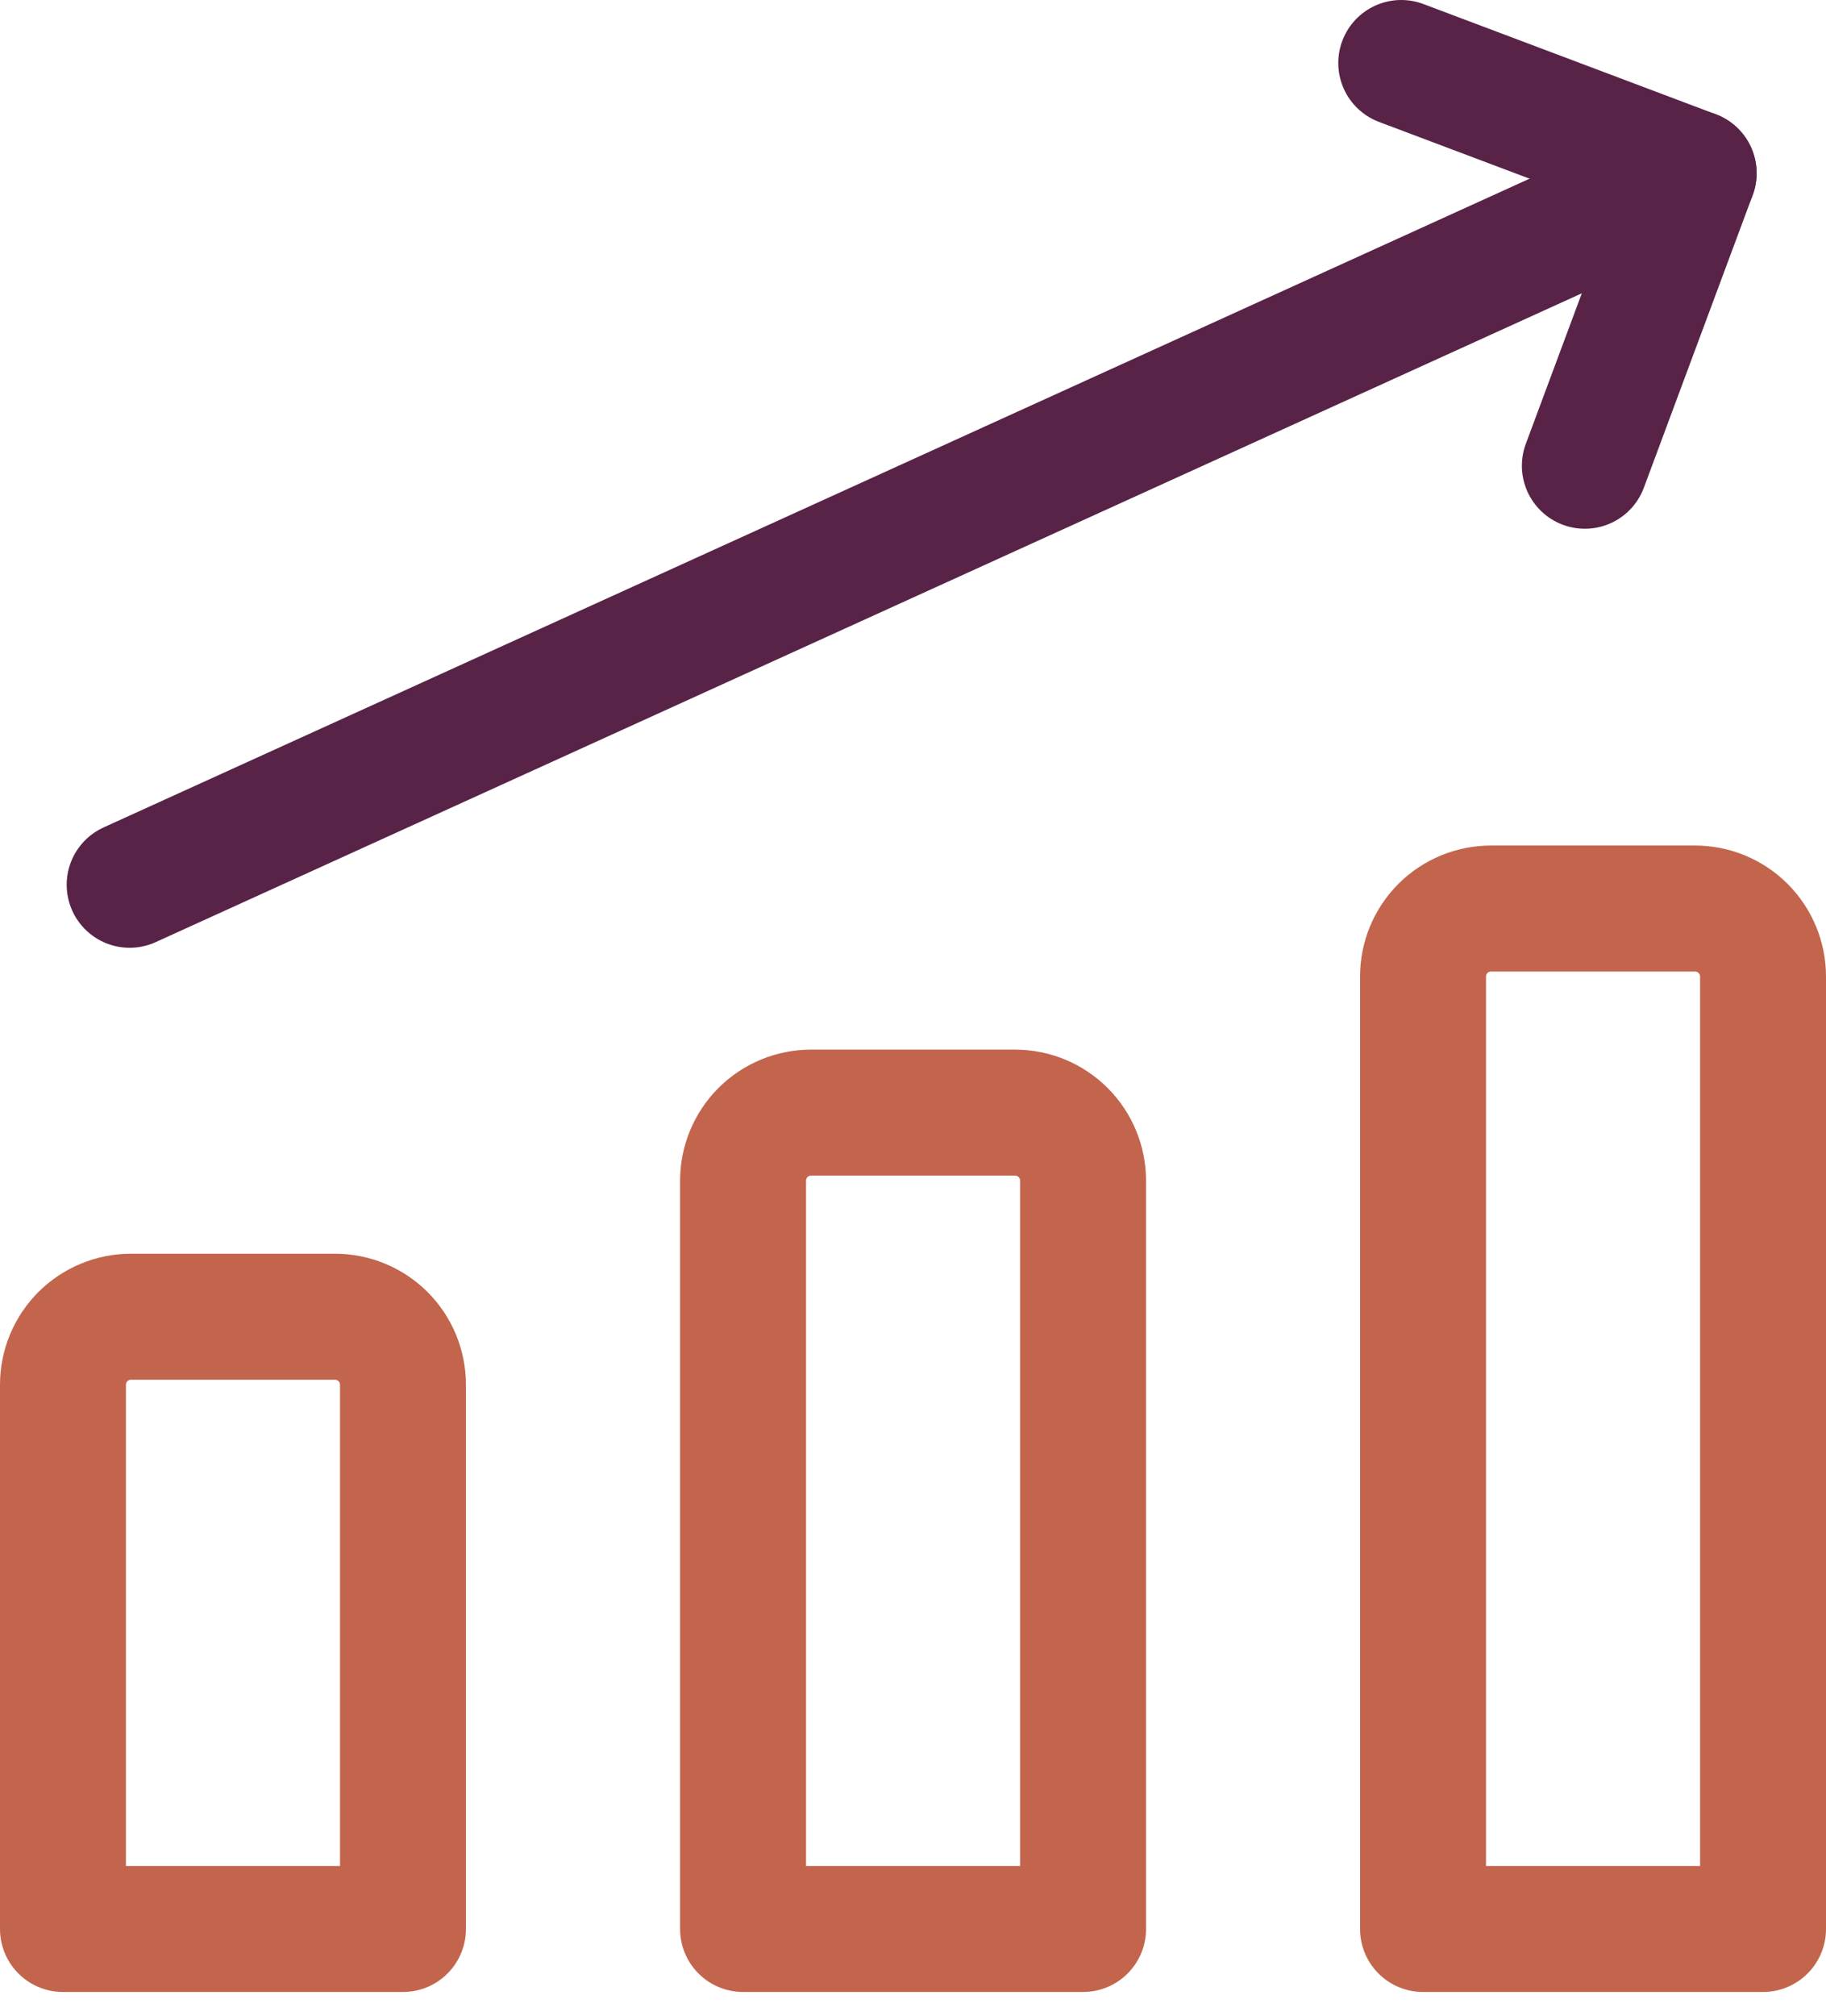 <svg width="29" height="32" viewBox="0 0 29 32" fill="none" xmlns="http://www.w3.org/2000/svg">
<path d="M2.059 14.046L26.898 2.75" stroke="#582347" stroke-width="2" stroke-linecap="round" stroke-linejoin="round"/>
<path d="M22.254 1L26.898 2.75L25.17 7.394" stroke="#582347" stroke-width="2" stroke-linecap="round" stroke-linejoin="round"/>
<path d="M28 30.623H22.6V15.503C22.6 15.216 22.713 14.942 22.916 14.739C23.118 14.537 23.393 14.423 23.68 14.423H26.92C27.206 14.423 27.481 14.537 27.683 14.739C27.886 14.942 28 15.216 28 15.503V30.623Z" stroke="#C2654C" stroke-width="2" stroke-linecap="round" stroke-linejoin="round"/>
<path d="M17.201 30.623H11.801V18.743C11.801 18.456 11.915 18.182 12.117 17.979C12.32 17.777 12.594 17.663 12.881 17.663H16.121C16.407 17.663 16.682 17.777 16.884 17.979C17.087 18.182 17.201 18.456 17.201 18.743V30.623Z" stroke="#C2654C" stroke-width="2" stroke-linecap="round" stroke-linejoin="round"/>
<path d="M6.4 30.623H1V21.983C1 21.696 1.114 21.422 1.316 21.219C1.519 21.017 1.794 20.903 2.08 20.903H5.32C5.606 20.903 5.881 21.017 6.084 21.219C6.286 21.422 6.4 21.696 6.4 21.983V30.623Z" stroke="#C2654C" stroke-width="2" stroke-linecap="round" stroke-linejoin="round"/>
</svg>
